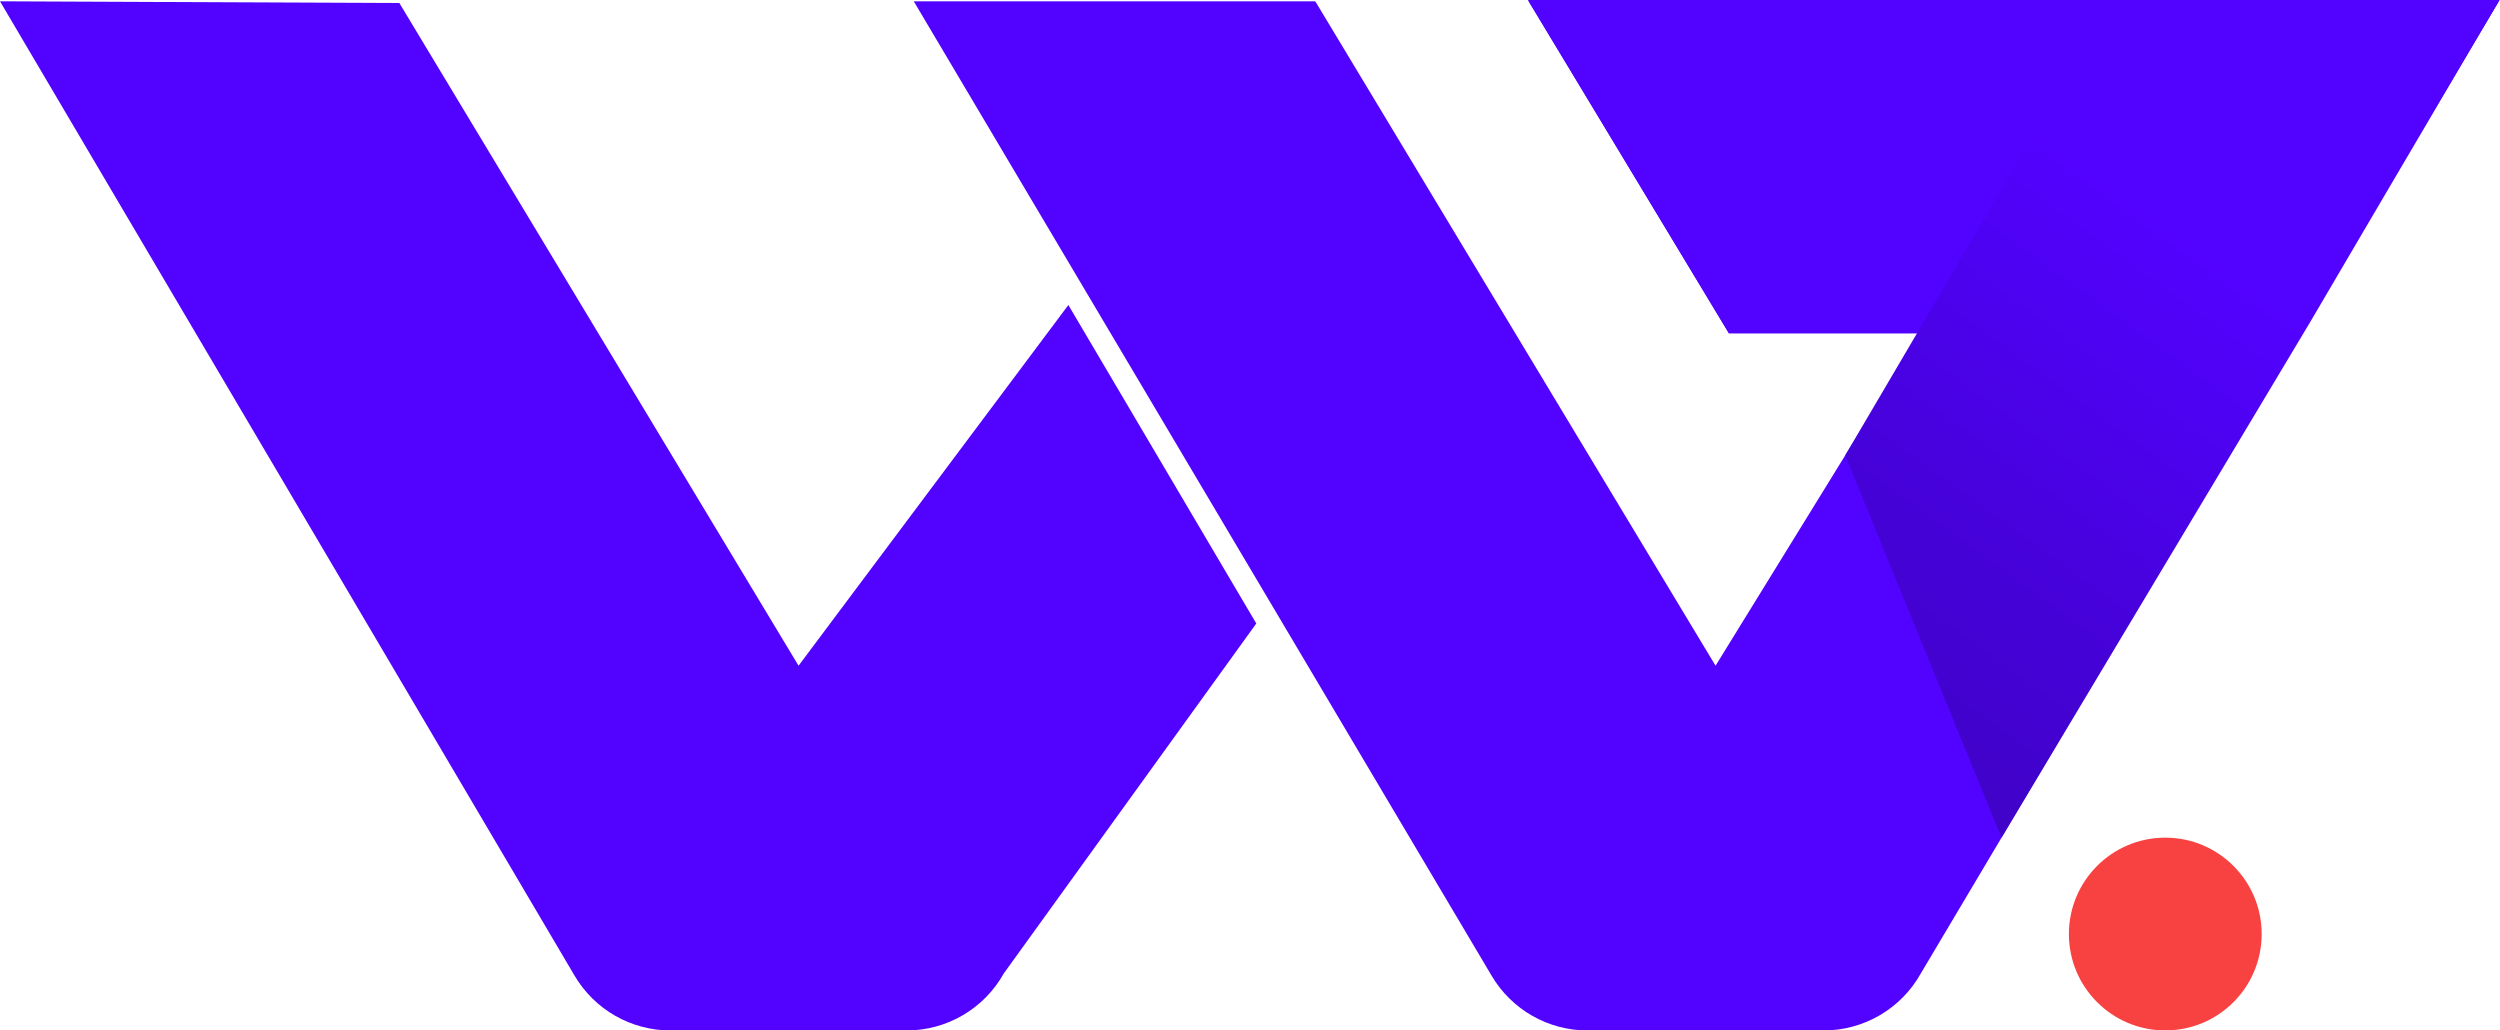 <svg width="2790" height="1150" viewBox="0 0 2790 1150" fill="none" xmlns="http://www.w3.org/2000/svg">
<g clip-path="url(#clip0_664_3)">
<path d="M891.168 742.898L445.681 3.384L0 1.451L641.231 1088.85C663.566 1126.75 704.271 1150 748.264 1150H1011.74C1056.79 1150 1098.32 1125.64 1120.27 1086.28L1402.02 695.811L1192.3 340.388L891.168 742.946V742.898Z" fill="#5202FF"/>
<path d="M1706.1 1.451L1929.45 371.957H2143.22L1914.56 742.946L1467.86 1.451H1019.76L1664.62 1088.85C1686.96 1126.75 1727.66 1150 1771.65 1150H2035.13C2080.18 1150 2121.71 1125.64 2143.66 1086.28L2788.56 1.451H1706.1Z" fill="#5202FF"/>
<path d="M2491.59 0H2372.42H1705.04L1929.45 371.908H2568.31L2789.43 0H2491.59Z" fill="#5202FF"/>
<path d="M2638.45 256.753L2578.12 359.484L2233.67 934.822L2059.3 508.141L2356.75 2.127L2789.43 0L2638.45 256.753Z" fill="url(#paint0_linear_664_3)"/>
<path d="M2416.46 1149.95C2475.86 1149.95 2524.02 1101.79 2524.02 1042.39C2524.02 982.981 2475.86 934.823 2416.46 934.823C2357.05 934.823 2308.89 982.981 2308.89 1042.39C2308.89 1101.79 2357.05 1149.95 2416.46 1149.95Z" fill="#F84141"/>
</g>
<defs>
<linearGradient id="paint0_linear_664_3" x1="2442.27" y1="265.842" x2="1966.91" y2="920.803" gradientUnits="userSpaceOnUse">
<stop stop-color="#5202FF"/>
<stop offset="0.54" stop-color="#4502D7"/>
<stop offset="0.84" stop-color="#4002C7"/>
</linearGradient>
<clipPath id="clip0_664_3">
<rect width="2789.43" height="1150" fill="white"/>
</clipPath>
</defs>
</svg>
